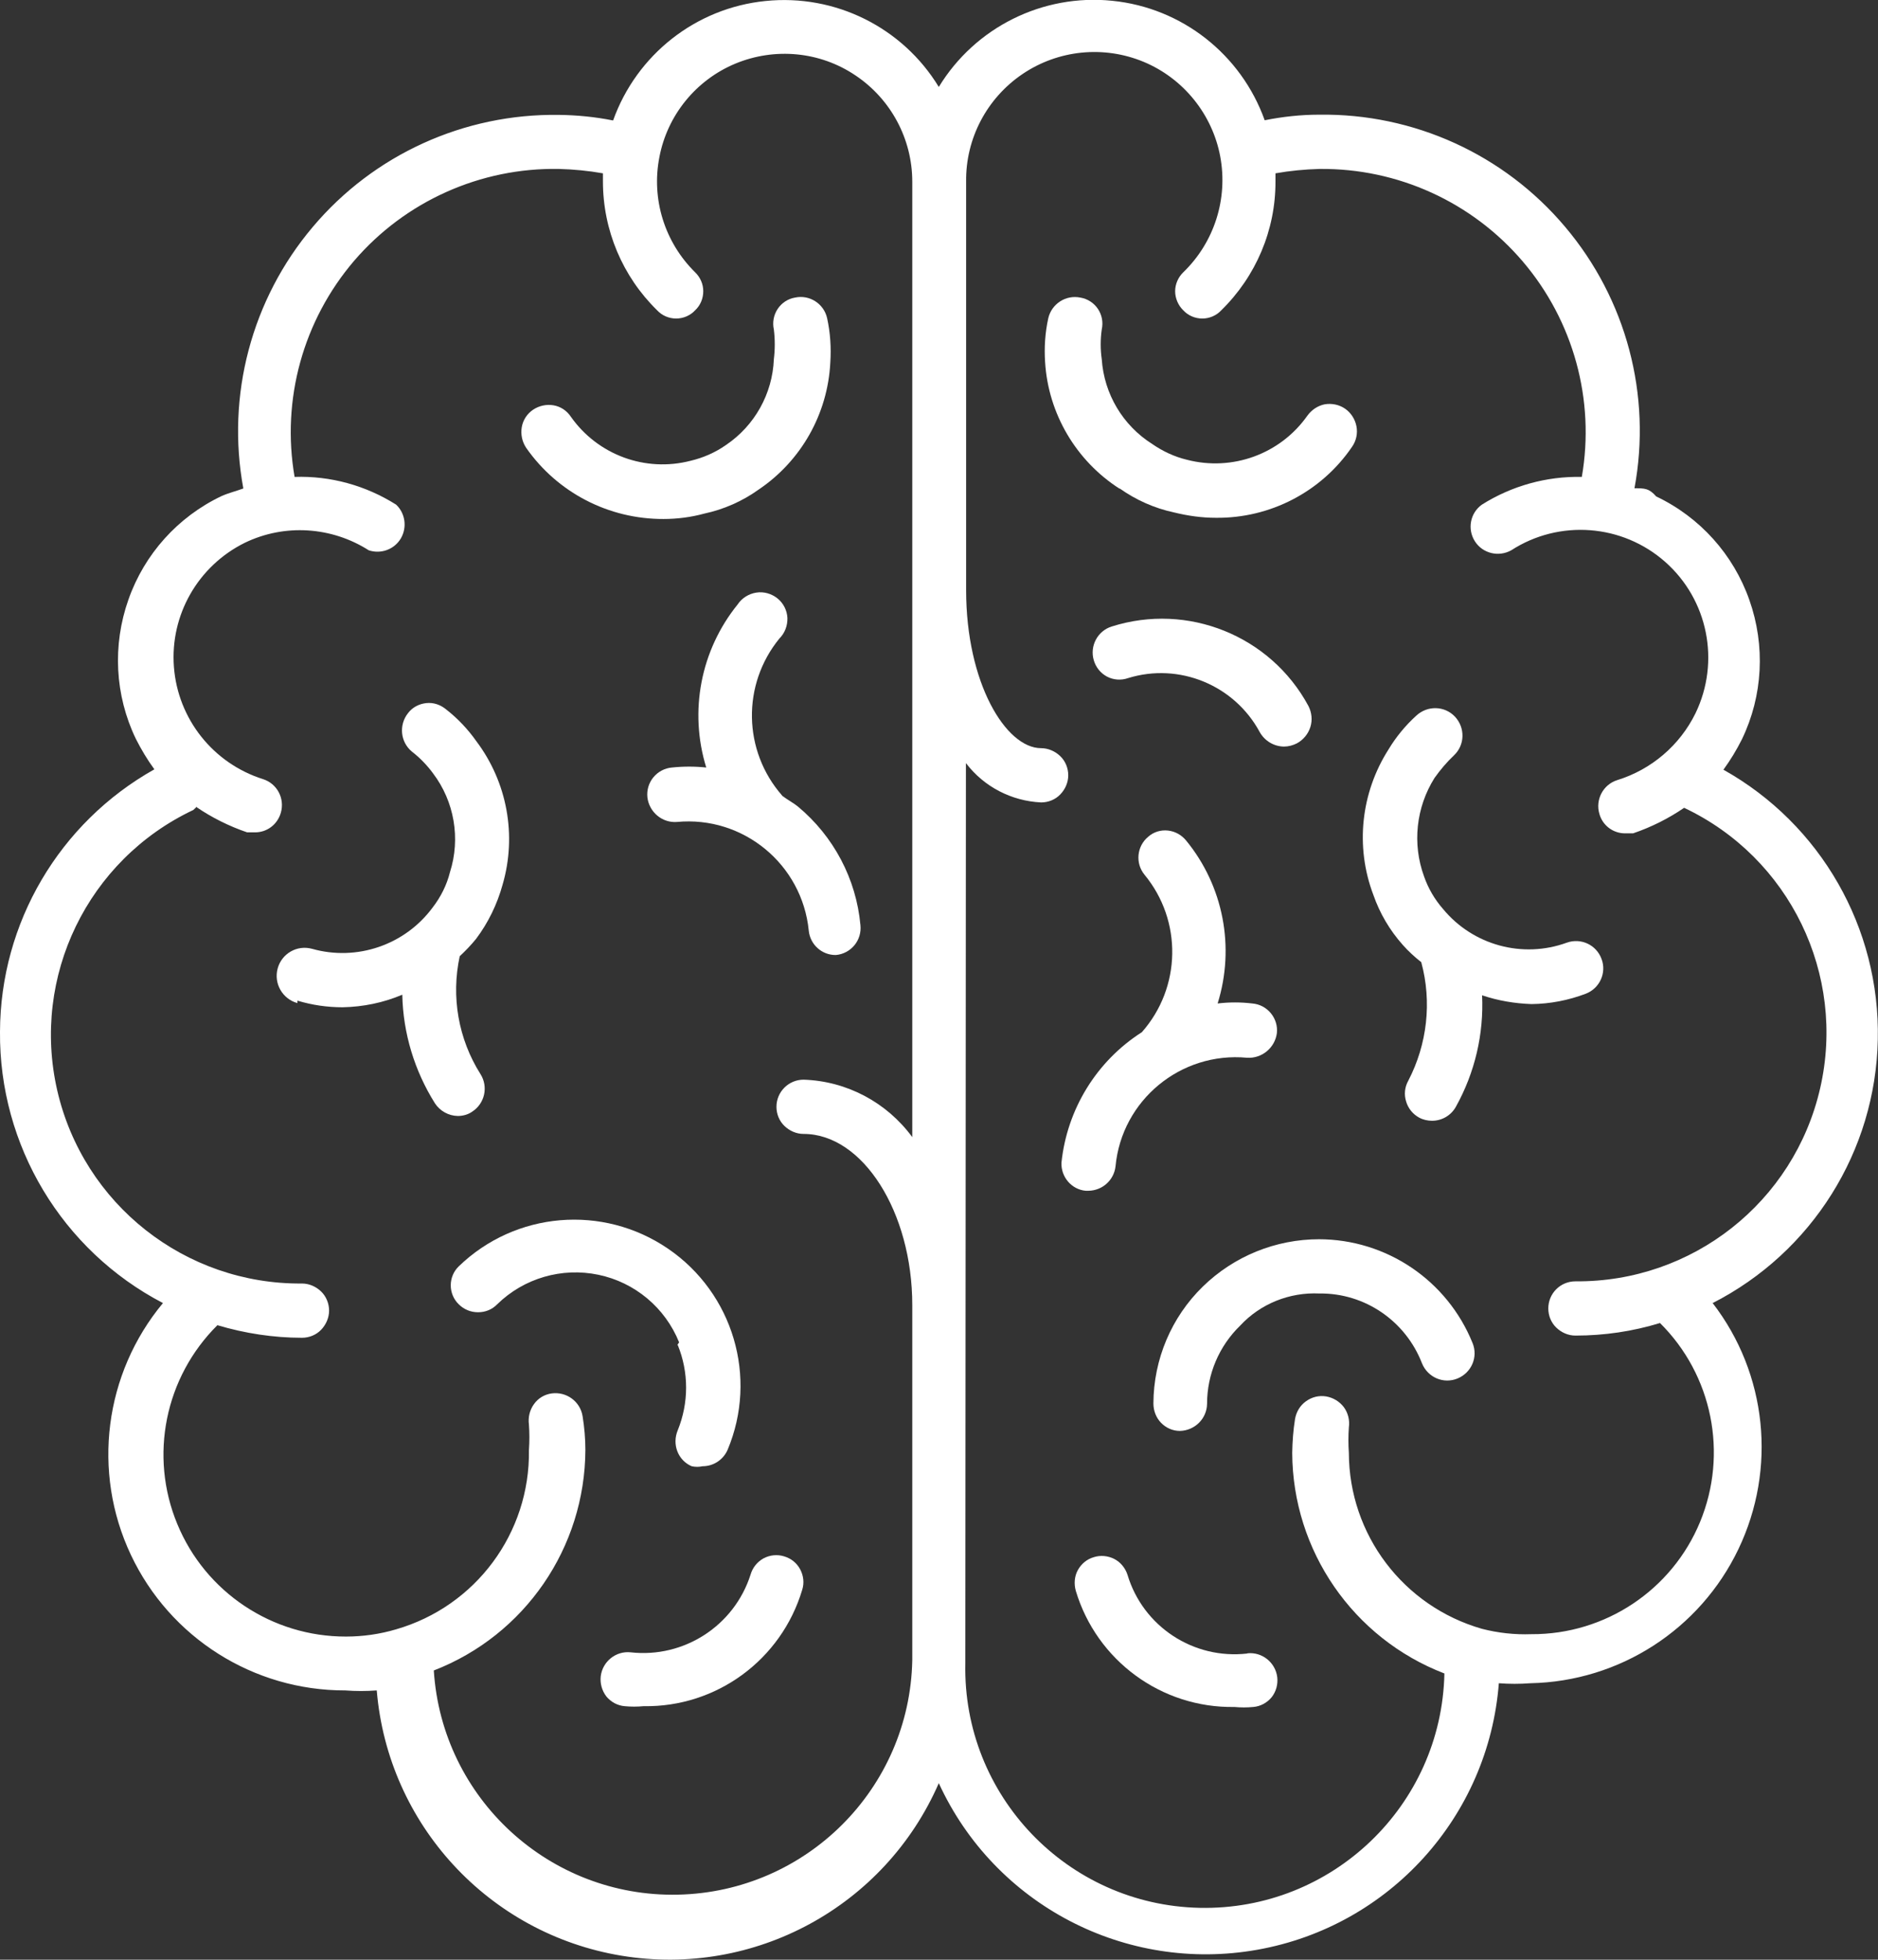 <?xml version="1.0" encoding="UTF-8"?>
<svg id="Livello_2" data-name="Livello 2" xmlns="http://www.w3.org/2000/svg" viewBox="0 0 94.16 98.25">
  <rect x="0" y="0" width="94.16" height="98.25" fill="#333333" stroke="none"/>
  <defs>
    <style>
      .cls-1 {
        fill: white;
      }
    </style>
  </defs>
  <g id="Livello_1-2" data-name="Livello 1">
    <g>
      <path class="cls-1" d="M0,51.72c-.05,5.71,3.11,10.97,8.17,13.61-2.94,3.54-3.57,8.46-1.61,12.62,1.96,4.16,6.15,6.81,10.75,6.8.53.04,1.05.04,1.58,0,.56,6.72,5.62,12.2,12.27,13.3,6.66,1.1,13.21-2.46,15.91-8.65,2.8,6.1,9.37,9.53,15.98,8.35,6.61-1.18,11.58-6.67,12.1-13.36.53.04,1.05.04,1.58,0,4.47-.09,8.5-2.69,10.43-6.72s1.44-8.8-1.29-12.34c4.98-2.54,8.17-7.62,8.28-13.21.12-5.59-2.86-10.8-7.74-13.53.35-.48.66-.99.93-1.53,1.05-2.18,1.18-4.69.37-6.98-.8-2.28-2.48-4.15-4.67-5.19-.36-.41-.57-.41-1.09-.41.87-4.67-.41-9.48-3.48-13.11-3.06-3.63-7.59-5.69-12.34-5.62-.91,0-1.82.1-2.72.28-1.18-3.3-4.15-5.64-7.64-5.99-3.49-.36-6.88,1.33-8.7,4.32C45.26,1.38,41.88-.31,38.38.05c-3.49.35-6.46,2.69-7.64,5.99-.9-.18-1.81-.27-2.72-.28-4.75-.07-9.28,1.99-12.34,5.62-3.07,3.63-4.34,8.45-3.48,13.11-.38.14-.73.22-1.09.38-2.19,1.04-3.87,2.91-4.67,5.19-.81,2.29-.68,4.8.37,6.98.27.53.57,1.04.93,1.53C2.97,41.25.02,46.27,0,51.72h0ZM48.44,38.27c.9,1.18,2.28,1.89,3.76,1.96.36,0,.71-.14.96-.4s.4-.6.4-.96-.14-.71-.4-.96-.61-.4-.96-.4c-1.77,0-3.76-3.27-3.76-7.92V9.11c-.03-2.16,1.04-4.19,2.83-5.4,1.79-1.21,4.07-1.44,6.07-.61,1.99.83,3.44,2.62,3.84,4.74.4,2.13-.3,4.31-1.85,5.81-.26.25-.41.6-.41.95s.15.71.41.96c.24.26.59.41.95.41s.71-.15.95-.41c1.74-1.7,2.73-4.03,2.72-6.46v-.41c.73-.13,1.47-.2,2.21-.22,3.92-.04,7.65,1.66,10.19,4.64,2.54,2.98,3.63,6.94,2.96,10.8-1.77-.04-3.52.45-5.01,1.39-.59.42-.74,1.23-.35,1.84.39.61,1.19.8,1.82.45,2.41-1.56,5.57-1.32,7.72.58,2.15,1.9,2.77,5,1.52,7.59-.79,1.61-2.21,2.82-3.92,3.35-.71.22-1.11.98-.9,1.69.16.59.7.99,1.31.98h.38,0c.91-.31,1.77-.74,2.56-1.28,5.29,2.5,8.13,8.35,6.82,14.06-1.31,5.71-6.41,9.73-12.27,9.68-.76,0-1.36.61-1.36,1.36,0,.36.14.71.4.96s.6.4.96.4c1.44,0,2.87-.21,4.24-.63,2.63,2.61,3.42,6.55,2.01,9.97-1.41,3.42-4.76,5.65-8.46,5.63-.83.03-1.67-.06-2.48-.27-3.94-1.13-6.66-4.72-6.67-8.82-.03-.43-.03-.85,0-1.28.05-.36-.04-.72-.25-1.01-.22-.29-.54-.48-.89-.54-.36-.06-.72.03-1.02.25-.29.21-.48.53-.54.89-.09.56-.13,1.12-.14,1.69.02,4.9,3.05,9.3,7.63,11.06-.14,6.63-5.64,11.89-12.27,11.75-6.63-.14-11.89-5.63-11.75-12.26l.03-45.12ZM9.83,40.45h0c.79.54,1.65.97,2.56,1.28h.38c.61.01,1.14-.39,1.31-.98.21-.72-.19-1.47-.9-1.69-2.49-.79-4.26-3.01-4.46-5.62-.2-2.61,1.21-5.07,3.56-6.23,1.99-.96,4.34-.81,6.21.38.61.2,1.28-.04,1.61-.6.32-.55.22-1.26-.24-1.69-1.52-.96-3.29-1.45-5.09-1.39-.67-3.88.43-7.85,2.99-10.84,2.56-2.98,6.33-4.67,10.26-4.6.74.02,1.48.09,2.21.22v.41c0,2.43.98,4.76,2.72,6.46.24.26.59.41.95.41s.71-.15.95-.41c.27-.25.41-.6.41-.96s-.15-.7-.41-.95c-1.53-1.51-2.2-3.67-1.79-5.77.4-2.11,1.84-3.87,3.81-4.69,1.98-.82,4.24-.61,6.02.59,1.78,1.19,2.85,3.19,2.85,5.33v47.9c-1.28-1.74-3.28-2.81-5.45-2.88-.75,0-1.36.61-1.36,1.36,0,.36.14.71.4.96s.6.4.96.4c2.97,0,5.45,3.92,5.45,8.58v17.81c-.13,6.43-5.31,11.61-11.75,11.75-6.43.14-11.83-4.82-12.24-11.24,4.57-1.77,7.58-6.16,7.6-11.06,0-.56-.05-1.13-.14-1.69-.12-.74-.81-1.24-1.55-1.14-.36.05-.68.24-.89.54-.21.29-.3.66-.25,1.02.03.43.03.85,0,1.28.06,4.16-2.67,7.84-6.67,8.99-.81.24-1.66.36-2.5.36-3.7.01-7.05-2.22-8.46-5.64-1.42-3.42-.62-7.36,2.01-9.97,1.38.41,2.81.63,4.24.63.36,0,.71-.14.96-.4s.4-.61.4-.96-.14-.71-.4-.96-.6-.4-.96-.4c-5.86.05-10.96-3.98-12.27-9.68-1.31-5.71,1.53-11.56,6.82-14.06l.14-.13Z"/>
      <path class="cls-1" d="M33.98,67.43c.56,1.37.56,2.9,0,4.28-.14.34-.15.71-.02,1.05.13.34.39.61.72.75.18.04.37.04.55,0,.54,0,1.03-.32,1.25-.82,1.53-3.64.28-7.86-2.99-10.09-3.27-2.23-7.65-1.86-10.49.89-.26.25-.4.6-.4.95s.14.7.4.95c.26.26.6.4.97.4s.71-.14.96-.4c1.34-1.31,3.24-1.86,5.07-1.48,1.83.38,3.35,1.65,4.05,3.39l-.09.13Z"/>
      <path class="cls-1" d="M33.27,26.02c.69,0,1.38-.09,2.04-.27.98-.21,1.91-.62,2.72-1.2,2.14-1.44,3.47-3.8,3.6-6.37.05-.75,0-1.5-.16-2.23-.16-.72-.88-1.19-1.61-1.03-.36.06-.67.27-.87.57-.2.3-.27.68-.19,1.03.06.49.06,1,0,1.49-.07,1.73-.96,3.33-2.4,4.3-.54.38-1.14.64-1.77.79-2.27.59-4.66-.29-6.01-2.21-.2-.3-.51-.51-.87-.57-.35-.06-.72.02-1.02.22-.3.2-.51.52-.57.88-.06.36.02.73.22,1.03,1.57,2.25,4.14,3.58,6.89,3.57h0Z"/>
      <path class="cls-1" d="M14.92,50.17c.73.22,1.49.33,2.26.33,1.03-.02,2.05-.23,2.99-.63.04,1.93.61,3.81,1.64,5.45.25.38.68.62,1.14.63.26,0,.52-.07.73-.22.63-.41.81-1.25.41-1.88-1.11-1.76-1.48-3.88-1.04-5.91.29-.27.57-.56.82-.87.61-.81,1.06-1.74,1.33-2.72.72-2.47.23-5.13-1.31-7.18-.43-.61-.94-1.15-1.53-1.61-.28-.23-.63-.35-.99-.31-.36.04-.69.21-.91.5-.47.59-.39,1.45.19,1.93.4.31.76.68,1.06,1.09,1.07,1.41,1.39,3.27.85,4.96-.16.64-.46,1.24-.87,1.77-1.39,1.88-3.8,2.7-6.04,2.07-.76-.21-1.53.24-1.73.99-.2.75.24,1.52.99,1.73v-.11Z"/>
      <path class="cls-1" d="M37.63,78.95c-.82,2.56-3.34,4.19-6.01,3.89-.74-.08-1.41.46-1.5,1.2-.04.36.06.72.28,1.01.23.28.56.46.92.49.31.03.63.03.95,0,3.65.06,6.9-2.32,7.95-5.83.11-.34.07-.71-.1-1.03s-.46-.55-.8-.65c-.35-.11-.72-.07-1.04.1-.32.18-.55.47-.65.82h0Z"/>
      <path class="cls-1" d="M39.21,39.88c-1.96-2.24-2.02-5.56-.13-7.87.27-.27.41-.64.4-1.03-.02-.38-.2-.74-.5-.98s-.69-.35-1.06-.29c-.38.06-.72.27-.94.6-1.85,2.29-2.44,5.35-1.57,8.17-.57-.06-1.15-.06-1.72,0-.36.03-.7.21-.93.49-.23.28-.34.64-.3,1.01.09.73.73,1.28,1.47,1.23,3.33-.32,6.29,2.12,6.62,5.45.07.7.66,1.23,1.36,1.22.36-.03.7-.21.93-.49.23-.28.34-.64.3-1.01-.21-2.31-1.34-4.45-3.13-5.94-.19-.16-.49-.32-.79-.54h0Z"/>
      <path class="cls-1" d="M66.14,62.13c-2.18,0-4.27.85-5.83,2.37-1.58,1.54-2.47,3.65-2.48,5.86,0,.36.13.71.38.97.25.26.59.41.95.41.75-.02,1.35-.62,1.36-1.36,0-1.48.6-2.89,1.66-3.92,1.02-1.1,2.48-1.68,3.97-1.61,2.28-.03,4.33,1.38,5.15,3.51.29.7,1.08,1.04,1.78.75.7-.29,1.04-1.08.75-1.78-1.27-3.14-4.32-5.2-7.71-5.2h0Z"/>
      <path class="cls-1" d="M56.14,24.49c.82.58,1.74.99,2.72,1.2.69.17,1.39.27,2.1.27,2.73.03,5.3-1.31,6.83-3.56.21-.3.29-.67.22-1.03-.07-.36-.28-.68-.57-.88s-.66-.28-1.02-.22c-.35.07-.66.28-.87.57-1.36,1.93-3.77,2.8-6.04,2.21-.63-.15-1.22-.43-1.74-.79-1.47-.93-2.41-2.5-2.53-4.25-.07-.49-.07-1,0-1.49.08-.36.01-.73-.19-1.03-.2-.3-.52-.51-.88-.57-.73-.15-1.44.31-1.61,1.03-.16.72-.21,1.47-.16,2.21.16,2.58,1.55,4.94,3.73,6.34h0Z"/>
      <path class="cls-1" d="M70.33,47.37c.28.32.6.61.93.87.54,1.99.3,4.11-.65,5.94-.18.32-.22.69-.11,1.04.1.35.34.64.65.81.2.11.43.16.65.16.5,0,.96-.27,1.2-.71.95-1.71,1.4-3.64,1.31-5.58.8.27,1.63.41,2.48.44.93-.01,1.85-.19,2.72-.52.7-.27,1.05-1.05.79-1.74-.26-.71-1.03-1.07-1.74-.82-2.22.81-4.71.13-6.21-1.69-.42-.48-.74-1.03-.95-1.63-.6-1.64-.4-3.46.52-4.93.29-.41.62-.8.98-1.14.55-.52.57-1.38.05-1.94-.52-.55-1.38-.57-1.94-.05-.54.49-1.01,1.06-1.39,1.69-1.39,2.18-1.68,4.88-.76,7.3.32.92.82,1.77,1.47,2.5h0Z"/>
      <path class="cls-1" d="M62.54,82.9c-2.7.31-5.23-1.35-6.01-3.95-.11-.34-.35-.63-.66-.79-.31-.16-.69-.2-1.03-.09-.35.1-.63.34-.8.65s-.2.69-.1,1.04c1.05,3.5,4.3,5.88,7.95,5.82.32.03.64.03.95,0,.36-.03.69-.21.92-.49.22-.28.32-.64.28-1-.09-.74-.76-1.28-1.5-1.2h0Z"/>
      <path class="cls-1" d="M65.6,35.39c-1.9-3.52-6.05-5.19-9.86-3.98-.71.22-1.11.98-.9,1.69.1.35.34.65.66.82s.71.2,1.05.08c2.57-.8,5.35.35,6.62,2.72.25.43.7.7,1.2.71.23,0,.45-.06.65-.16.32-.17.57-.47.68-.82.11-.35.07-.73-.1-1.06h0Z"/>
      <path class="cls-1" d="M54.43,59.7h.14c.7-.01,1.28-.53,1.36-1.22.31-3.32,3.27-5.76,6.59-5.45.74.05,1.4-.49,1.5-1.23.04-.36-.07-.72-.3-1-.23-.28-.56-.46-.93-.49-.58-.07-1.16-.07-1.74,0,.88-2.82.29-5.89-1.58-8.17-.23-.28-.55-.46-.91-.5-.36-.04-.72.07-.99.31-.57.47-.66,1.32-.19,1.9,1.91,2.31,1.85,5.66-.13,7.9-2.27,1.45-3.75,3.86-4.03,6.54-.03.72.51,1.35,1.22,1.41h0Z"/>
    </g>
  </g>
</svg>